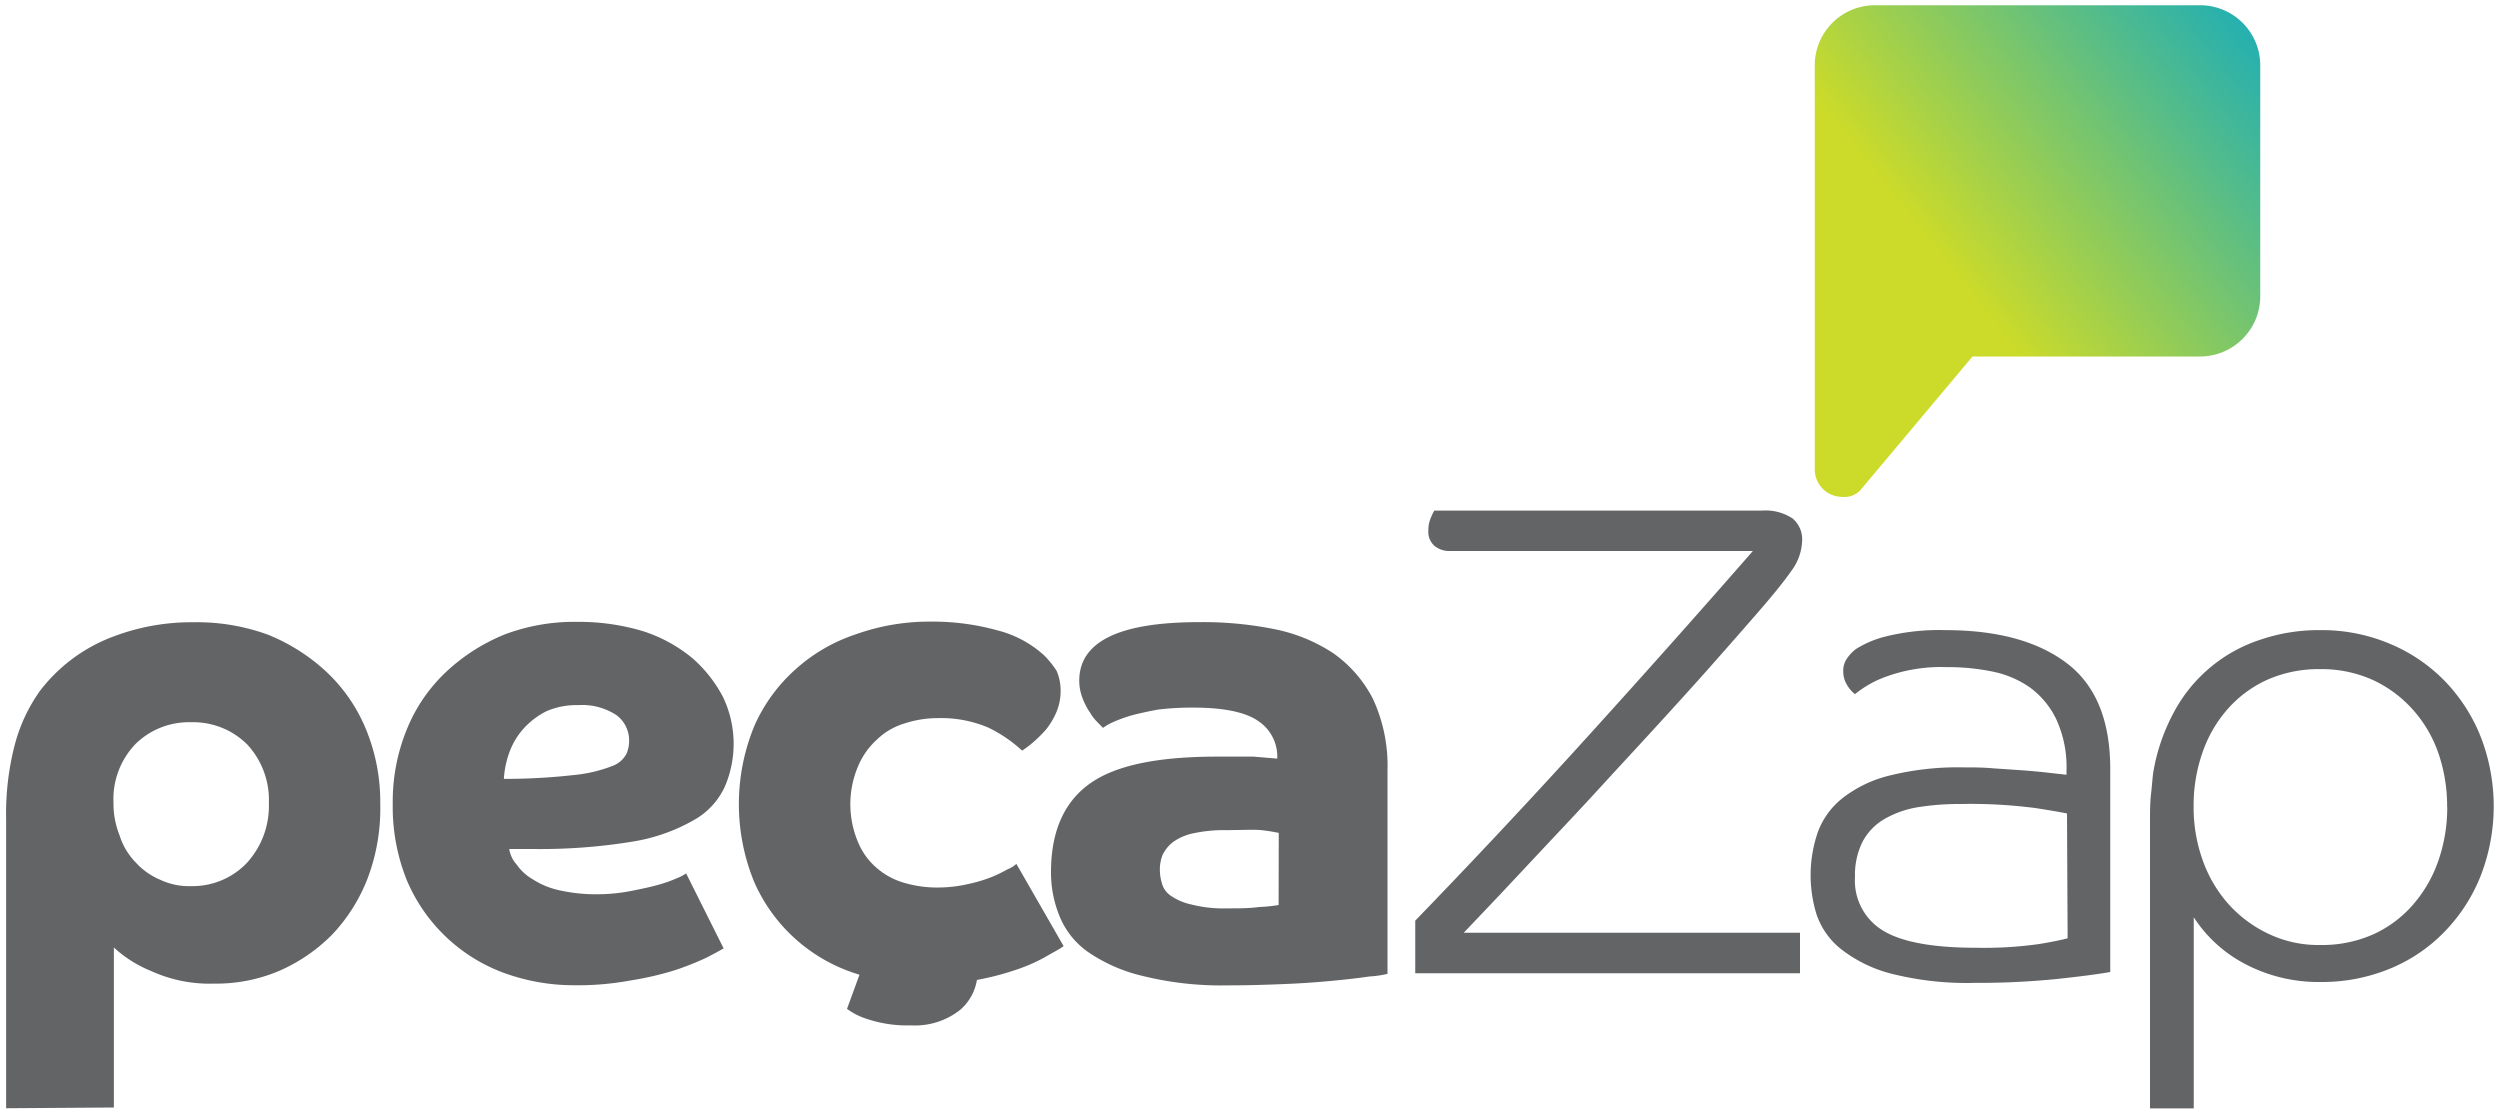 <svg xmlns="http://www.w3.org/2000/svg" xmlns:xlink="http://www.w3.org/1999/xlink" viewBox="0 0 200 89.25"><defs><style>.cls-1{fill:url(#linear-gradient);}.cls-2{fill:#636466;}</style><linearGradient id="linear-gradient" x1="184.9" y1="-2.87" x2="155.21" y2="20.6" gradientUnits="userSpaceOnUse"><stop offset="0" stop-color="#00a6ce"></stop><stop offset="0.37" stop-color="#49b993"></stop><stop offset="1" stop-color="#ccdb29"></stop></linearGradient></defs><g id="Layer_1" data-name="Layer 1"><path class="cls-1" d="M176,.42H150a4.81,4.81,0,0,0-4.82,4.81v32.4h0a2.2,2.2,0,0,0,2.21,2.12,1.75,1.75,0,0,0,1.41-.5l9-10.73H176a4.82,4.82,0,0,0,4.82-4.82V5.23A4.81,4.81,0,0,0,176,.42Z"></path><path class="cls-2" d="M.49,88.66V65.55a21.94,21.94,0,0,1,.7-6,13.21,13.21,0,0,1,2-4.27,13.16,13.16,0,0,1,5.24-4.1,17.61,17.61,0,0,1,7.08-1.4,16.55,16.55,0,0,1,5.94,1,15.21,15.21,0,0,1,4.7,3,13.16,13.16,0,0,1,3.14,4.59,15.23,15.23,0,0,1,1.13,5.94,15.74,15.74,0,0,1-1,5.93,13.68,13.68,0,0,1-2.86,4.54,13.6,13.6,0,0,1-4.27,2.91,12.92,12.92,0,0,1-5.18,1,11.25,11.25,0,0,1-5-1,9.89,9.89,0,0,1-3-1.89v12.8Zm14.8-17.77A6,6,0,0,0,19.78,69a6.76,6.76,0,0,0,1.73-4.75,6.53,6.53,0,0,0-1.73-4.69,6.11,6.11,0,0,0-4.49-1.78,6.09,6.09,0,0,0-4.43,1.72,6.36,6.36,0,0,0-1.78,4.75,6.78,6.78,0,0,0,.49,2.59A5.4,5.4,0,0,0,10.86,69a5.59,5.59,0,0,0,2,1.4A5.37,5.37,0,0,0,15.29,70.89Z"></path><path class="cls-2" d="M40.74,67.92a2.38,2.38,0,0,0,.59,1.24,4,4,0,0,0,1.3,1.19,6.35,6.35,0,0,0,2.11.87,13.28,13.28,0,0,0,3.13.32,13.91,13.91,0,0,0,2.65-.27c.81-.16,1.56-.32,2.16-.49a10.62,10.62,0,0,0,1.51-.54,3.29,3.29,0,0,0,.7-.37l3,6c-.27.16-.76.43-1.41.76a23.12,23.12,0,0,1-2.53,1,25.64,25.64,0,0,1-3.52.81,23.1,23.1,0,0,1-4.48.38,16.4,16.4,0,0,1-5.67-1,13.49,13.49,0,0,1-7.73-7.39,15.73,15.73,0,0,1-1.13-6.15,15.23,15.23,0,0,1,1.13-5.94,13,13,0,0,1,3.14-4.59,15.21,15.21,0,0,1,4.7-3,15.77,15.77,0,0,1,5.83-1,17.72,17.72,0,0,1,5.24.75,11.92,11.92,0,0,1,3.94,2.16,10.74,10.74,0,0,1,2.43,3.08A8.67,8.67,0,0,1,58,62.9a5.88,5.88,0,0,1-2.48,2.7,14.53,14.53,0,0,1-4.92,1.73,45.68,45.68,0,0,1-7.94.59Zm-.43-5.61A48.88,48.88,0,0,0,45.93,62a11.35,11.35,0,0,0,3-.7,2.09,2.09,0,0,0,1.19-1,2.6,2.6,0,0,0,.21-1.08,2.52,2.52,0,0,0-1-2,5,5,0,0,0-3.08-.81,6,6,0,0,0-2.54.49,6.29,6.29,0,0,0-1.79,1.35,5.8,5.8,0,0,0-1.13,1.83A7.53,7.53,0,0,0,40.31,62.31Z"></path><path class="cls-2" d="M85.09,75.69c-.38.28-.92.54-1.56.92a13.93,13.93,0,0,1-2.33,1,22.25,22.25,0,0,1-3.18.81,18.77,18.77,0,0,1-9.57-.54,13.3,13.3,0,0,1-8.1-7.29,16.42,16.42,0,0,1,0-12.52,13.19,13.19,0,0,1,3.3-4.53,13.59,13.59,0,0,1,4.86-2.81,17.41,17.41,0,0,1,5.89-1,19.36,19.36,0,0,1,5.4.7,8.71,8.71,0,0,1,3.73,2,7.16,7.16,0,0,1,1,1.24,4,4,0,0,1,.32,1.62A4.32,4.32,0,0,1,84.5,57a5.83,5.83,0,0,1-.81,1.35,9.79,9.79,0,0,1-1,1,8.34,8.34,0,0,1-.92.7,11.11,11.11,0,0,0-2.7-1.84A9.63,9.63,0,0,0,75,57.45a8.51,8.51,0,0,0-2.65.43,5.38,5.38,0,0,0-2.21,1.3,6,6,0,0,0-1.51,2.16,7.77,7.77,0,0,0,0,6,5.46,5.46,0,0,0,1.51,2.1,5.8,5.8,0,0,0,2.21,1.19A9.25,9.25,0,0,0,75.1,71a10.62,10.62,0,0,0,2.32-.27,11.93,11.93,0,0,0,1.84-.54,10.74,10.74,0,0,0,1.35-.65,2.17,2.17,0,0,0,.7-.43Z"></path><path class="cls-2" d="M111,77.91a8.75,8.75,0,0,1-1.46.21c-.75.11-1.67.22-2.81.33s-2.43.21-3.89.27-3,.11-4.64.11a26.12,26.12,0,0,1-6.81-.76A12.94,12.94,0,0,1,87,76.13a6.5,6.5,0,0,1-2.27-2.92,9.17,9.17,0,0,1-.65-3.45c0-3.29,1.08-5.67,3.19-7.13s5.51-2.1,10.1-2.1c1.14,0,2.11,0,2.92,0l1.89.16a3.41,3.41,0,0,0-1.51-3c-1-.71-2.76-1.08-5.14-1.08a22.1,22.1,0,0,0-2.91.16c-.87.16-1.57.32-2.16.48a12,12,0,0,0-1.46.54,4.26,4.26,0,0,0-.76.44l-.43-.44A3.76,3.76,0,0,1,87.2,57a5.21,5.21,0,0,1-.59-1.13,3.89,3.89,0,0,1-.27-1.41c0-3.13,3.18-4.69,9.61-4.69a29,29,0,0,1,5.89.54,13.22,13.22,0,0,1,4.81,1.94,10.07,10.07,0,0,1,3.19,3.67A12.69,12.69,0,0,1,111,61.61Zm-8.7-11.28c-.32-.06-.81-.16-1.4-.22s-1.62,0-2.86,0a11.81,11.81,0,0,0-2.65.27,4.26,4.26,0,0,0-1.57.7A2.9,2.9,0,0,0,93,68.41a3.2,3.2,0,0,0-.21,1.24,3.65,3.65,0,0,0,.16,1,1.72,1.72,0,0,0,.7,1,4.55,4.55,0,0,0,1.62.7,10.39,10.39,0,0,0,2.86.32c.92,0,1.79,0,2.6-.11a11.79,11.79,0,0,0,1.56-.16Z"></path><path class="cls-2" d="M68.89,77.62a2,2,0,0,0,.43.23c.23.09.54.18.9.32a4,4,0,0,0,1.09.27,4.59,4.59,0,0,0,1.13.14,2,2,0,0,0,1.17-.27,1,1,0,0,0,.31-.78,1.06,1.06,0,0,0-.74-1,3.82,3.82,0,0,0-1.56-.32l.66-2.7a10.67,10.67,0,0,1,2.07.18,6.52,6.52,0,0,1,1.9.69,4,4,0,0,1,1.41,1.24,3.28,3.28,0,0,1,.54,1.92,4,4,0,0,1-1.4,3.26,5.82,5.82,0,0,1-3.9,1.23,10.19,10.19,0,0,1-3.5-.5,5.51,5.51,0,0,1-1.64-.82Z"></path><path class="cls-2" d="M116,44.08a1.88,1.88,0,0,1-1.23-.4,1.49,1.49,0,0,1-.5-1.24,2.4,2.4,0,0,1,.19-1,4.93,4.93,0,0,1,.28-.59h26.18a3.92,3.92,0,0,1,2.49.63,2.18,2.18,0,0,1,.76,1.81,4.26,4.26,0,0,1-.86,2.38c-.58.83-1.46,1.92-2.65,3.29s-2.48,2.84-3.87,4.41-2.84,3.16-4.32,4.78-3,3.25-4.48,4.87-2.93,3.15-4.29,4.6l-3.75,4-2.85,3H144v3.24H113.22V73.65q7-7.23,13.87-14.81t13.14-14.76Z"></path><path class="cls-2" d="M155.7,53.37a12.84,12.84,0,0,0-4.78.75,8.46,8.46,0,0,0-2.52,1.41,2.46,2.46,0,0,1-.65-.76,2,2,0,0,1-.29-1.08,1.69,1.69,0,0,1,.29-1,3.31,3.31,0,0,1,.7-.75,8,8,0,0,1,2.32-1,17.75,17.75,0,0,1,4.84-.53q6.25,0,9.74,2.65t3.47,8.53V77.76q-1.53.27-4.38.57a62.77,62.77,0,0,1-6.48.3,24.6,24.6,0,0,1-6.75-.76,10.93,10.93,0,0,1-4-2,6,6,0,0,1-1.89-2.73,10.59,10.59,0,0,1,.11-6.58,6.19,6.19,0,0,1,2-2.73,9.93,9.93,0,0,1,3.75-1.79,22.73,22.73,0,0,1,5.91-.65c.77,0,1.57,0,2.41.08l2.38.16c.75.06,1.43.12,2,.19l1.44.16v-.32a9.13,9.13,0,0,0-.81-4.1A6.82,6.82,0,0,0,162.4,55a8,8,0,0,0-3.08-1.29A17.71,17.71,0,0,0,155.7,53.37Zm9.66,11.71c-.31-.07-1.14-.22-2.49-.43a40,40,0,0,0-6-.33,20.9,20.9,0,0,0-3.52.27,7.89,7.89,0,0,0-2.71,1A4.56,4.56,0,0,0,149,67.35a5.92,5.92,0,0,0-.6,2.8,4.66,4.66,0,0,0,2.23,4.29c1.49.92,4,1.38,7.43,1.38a31.48,31.48,0,0,0,5.09-.3c1.13-.19,1.88-.35,2.26-.46Z"></path><path class="cls-2" d="M172,65.83c0-.86,0-1.62.08-2.29s.11-1.25.18-1.75A15.49,15.49,0,0,1,173.9,57a12.07,12.07,0,0,1,6.86-5.8,14.5,14.5,0,0,1,4.87-.79,14,14,0,0,1,5.6,1.11,13.23,13.23,0,0,1,4.39,3,13.68,13.68,0,0,1,2.86,4.48,15.37,15.37,0,0,1,0,11,13.58,13.58,0,0,1-2.86,4.48,12.89,12.89,0,0,1-4.39,3,14.3,14.3,0,0,1-5.6,1.08,12.61,12.61,0,0,1-6-1.43,10.9,10.9,0,0,1-4.13-3.75V88.67H172Zm23.77-1.29a13,13,0,0,0-.7-4.29A10.22,10.22,0,0,0,193,56.74a9.83,9.83,0,0,0-3.19-2.35,10,10,0,0,0-4.21-.86,10.18,10.18,0,0,0-4.17.83,9.37,9.37,0,0,0-3.16,2.3,10.37,10.37,0,0,0-2.05,3.48,12.82,12.82,0,0,0-.73,4.4,12.47,12.47,0,0,0,.73,4.29,10.59,10.59,0,0,0,2.07,3.51,10.08,10.08,0,0,0,3.2,2.37,9.24,9.24,0,0,0,4.11.89,10.11,10.11,0,0,0,4.21-.83A9.29,9.29,0,0,0,193,72.42a10.61,10.61,0,0,0,2.05-3.51A13,13,0,0,0,195.78,64.54Z"></path></g></svg>